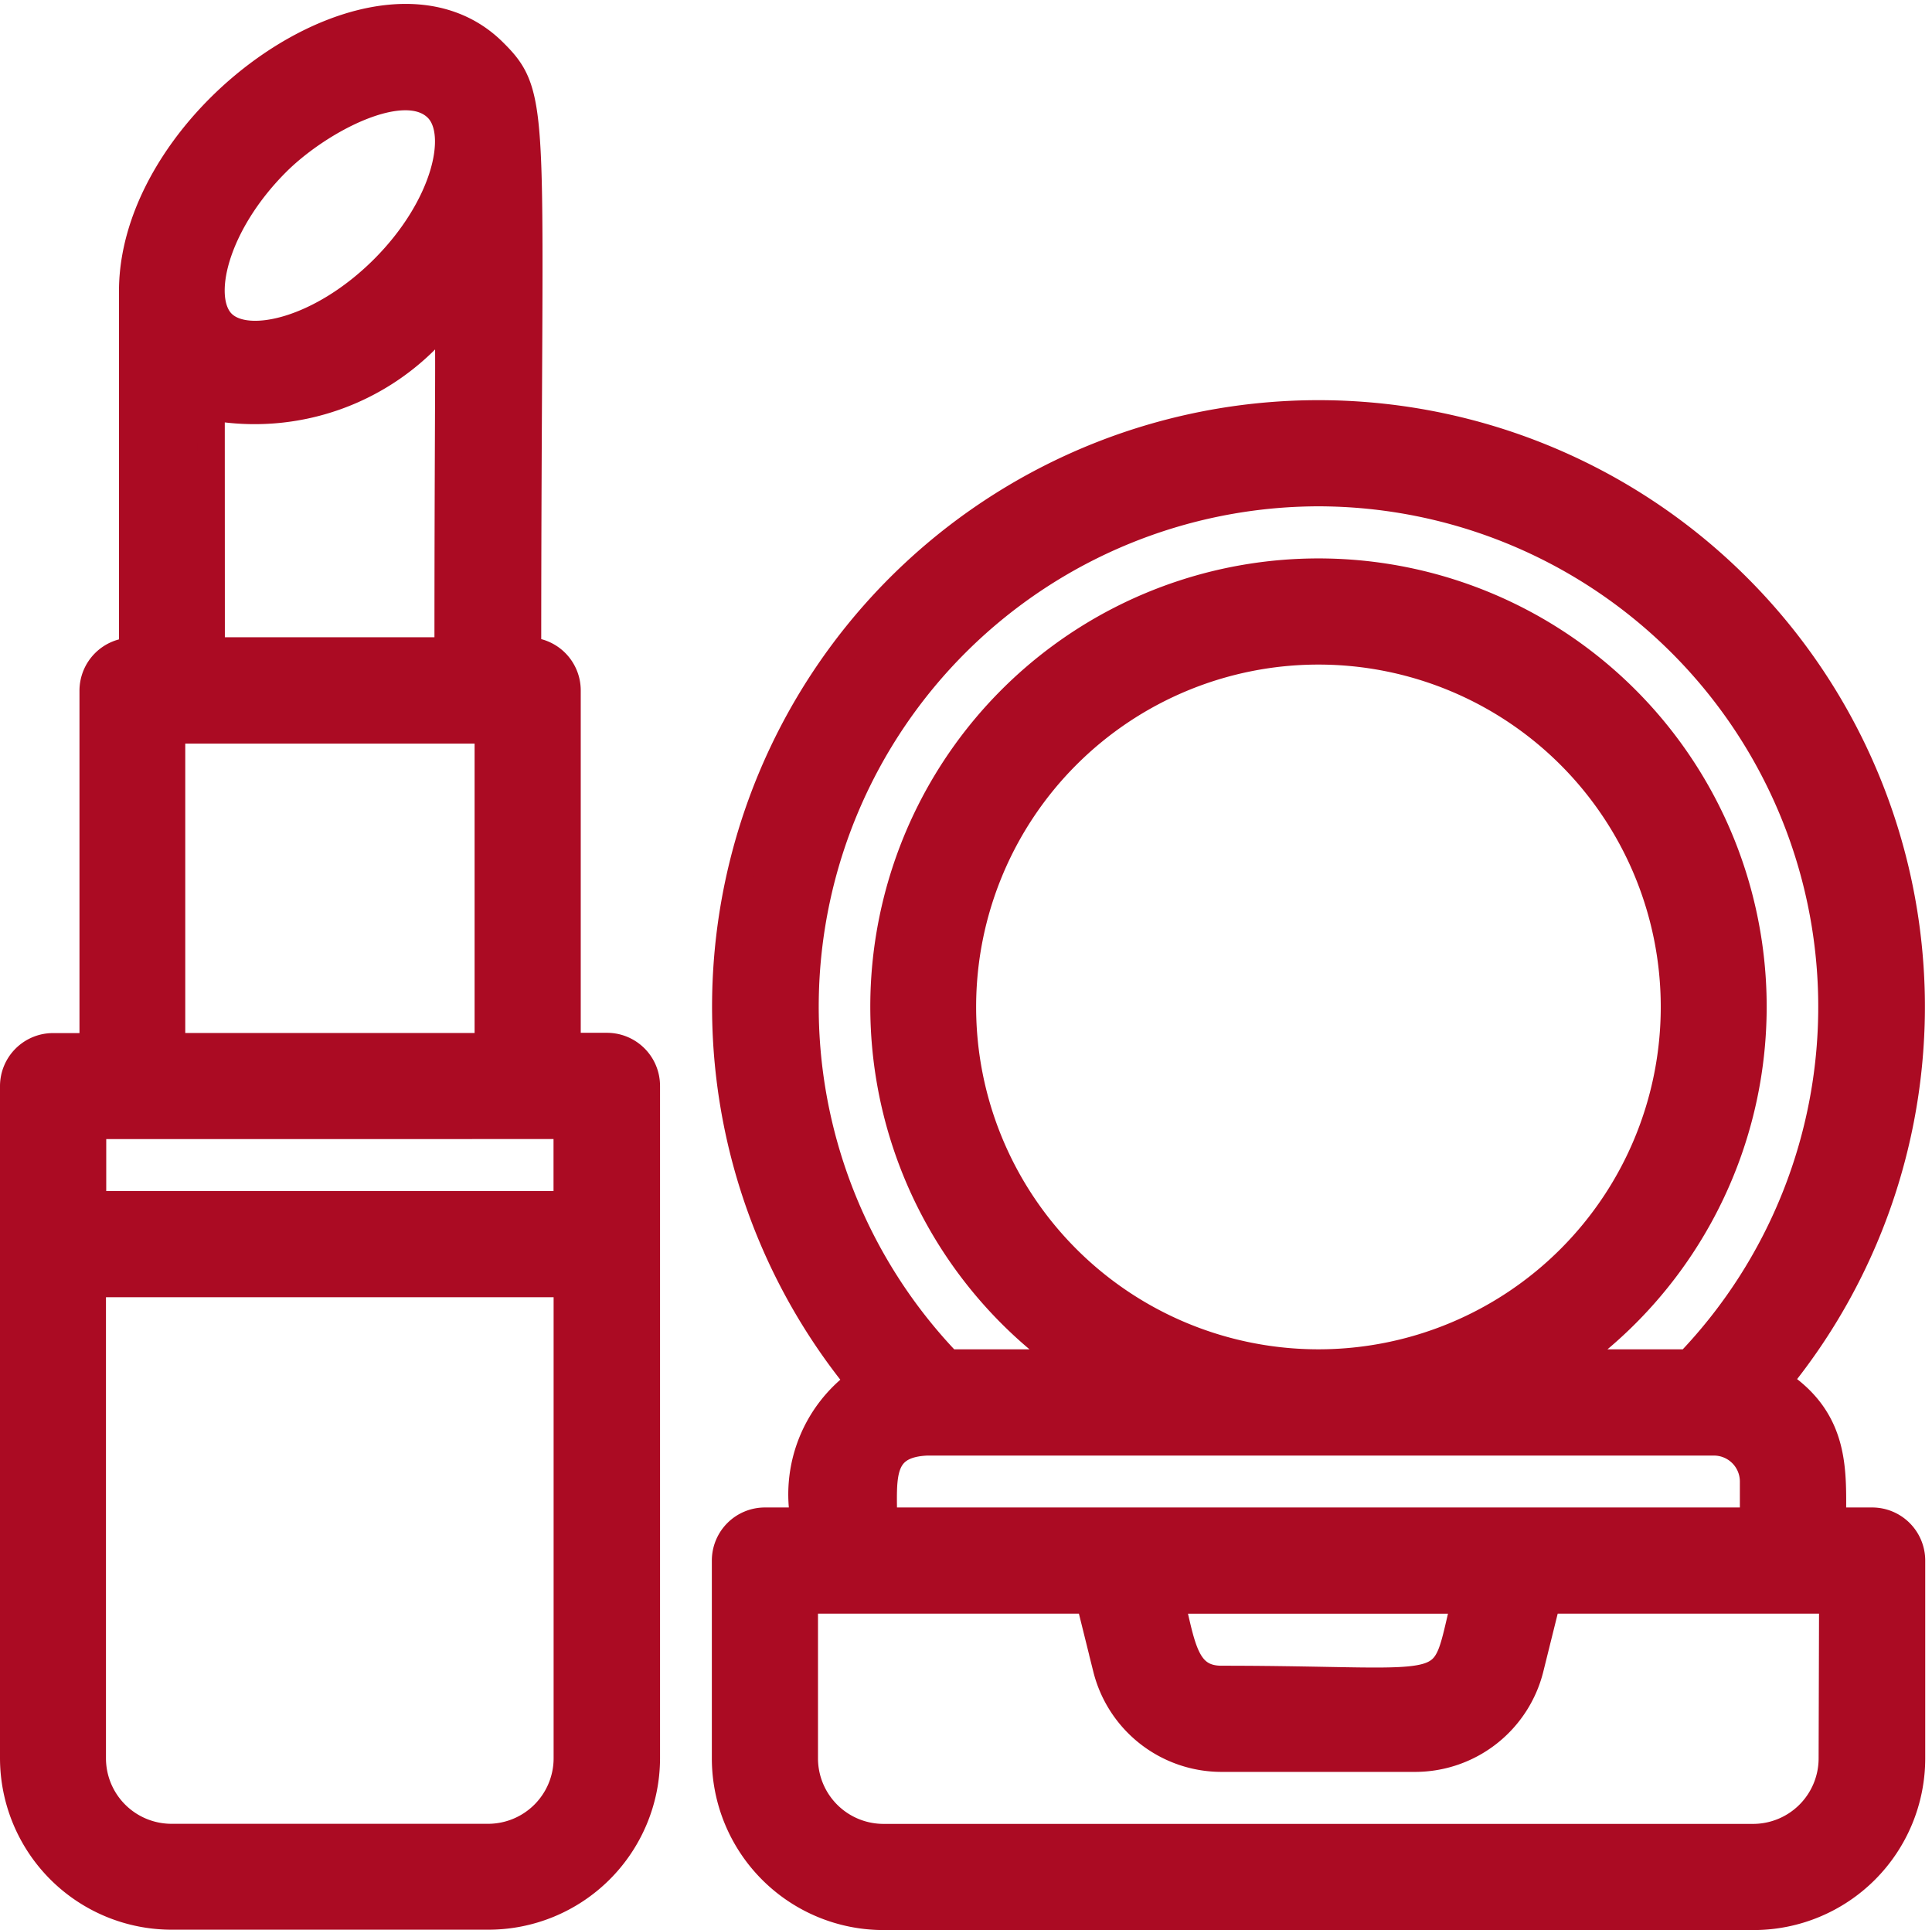 <?xml version="1.0" encoding="UTF-8"?>
<svg xmlns="http://www.w3.org/2000/svg" width="21.368" height="21.343" viewBox="0 0 21.368 21.343">
  <path id="f586f3daf965952fac9946d25a04f850" d="M20.555,16.61h-.437c0-.538.052-1.115-.608-1.539a6.557,6.557,0,1,0-10.155,0,1.534,1.534,0,0,0-.608,1.539H8.31a.437.437,0,0,0-.437.437v2.187a1.749,1.749,0,0,0,1.749,1.749h9.622a1.749,1.749,0,0,0,1.749-1.749V17.047A.437.437,0,0,0,20.555,16.61ZM14.432,5.239a5.685,5.685,0,0,1,4.094,9.622H17.188a4.807,4.807,0,1,0-5.511,0H10.339a5.685,5.685,0,0,1,4.094-9.622Zm0,9.622a3.936,3.936,0,1,1,3.936-3.936,3.936,3.936,0,0,1-3.936,3.936Zm-4.277.875h8.651a.437.437,0,0,1,.437.437v.437H9.622c0-.485-.066-.875.534-.875Zm5.9,1.749c-.276,1.106,0,.875-2.694.875-.4,0-.437-.354-.56-.875Zm4.059,1.749a.875.875,0,0,1-.875.875H9.622a.875.875,0,0,1-.875-.875V17.484H11.9l.188.757a1.312,1.312,0,0,0,1.273.993H15.5a1.312,1.312,0,0,0,1.273-.993l.188-.757h3.158ZM6.56,11.361H6.123V7.425a.437.437,0,0,0-.437-.437c0-5.974.127-6.123-.376-6.621C4.085-.858,1.334,1.075,1.316,2.991v4a.437.437,0,0,0-.437.437v3.936H.437A.437.437,0,0,0,0,11.8v7.43a1.749,1.749,0,0,0,1.749,1.749h3.5A1.749,1.749,0,0,0,7,19.234V11.8A.437.437,0,0,0,6.56,11.361ZM2.908,1.587c.472-.472,1.413-.967,1.78-.6.28.28.083,1.1-.6,1.78s-1.5.875-1.78.6S2.226,2.269,2.908,1.587Zm-.722,2.7a2.675,2.675,0,0,0,2.519-.9c.149-.144.1-.726.1,3.6H2.187ZM1.749,7.863h3.5v3.5h-3.5Zm4.373,4.373v.875H.875v-.875Zm-.875,7.872h-3.5a.875.875,0,0,1-.875-.875V13.985H6.123v5.248A.875.875,0,0,1,5.248,20.108Z" transform="translate(0.15 0.21)" fill="#ab0b23" stroke="#ab0b23" stroke-width="0.3"></path>
</svg>
